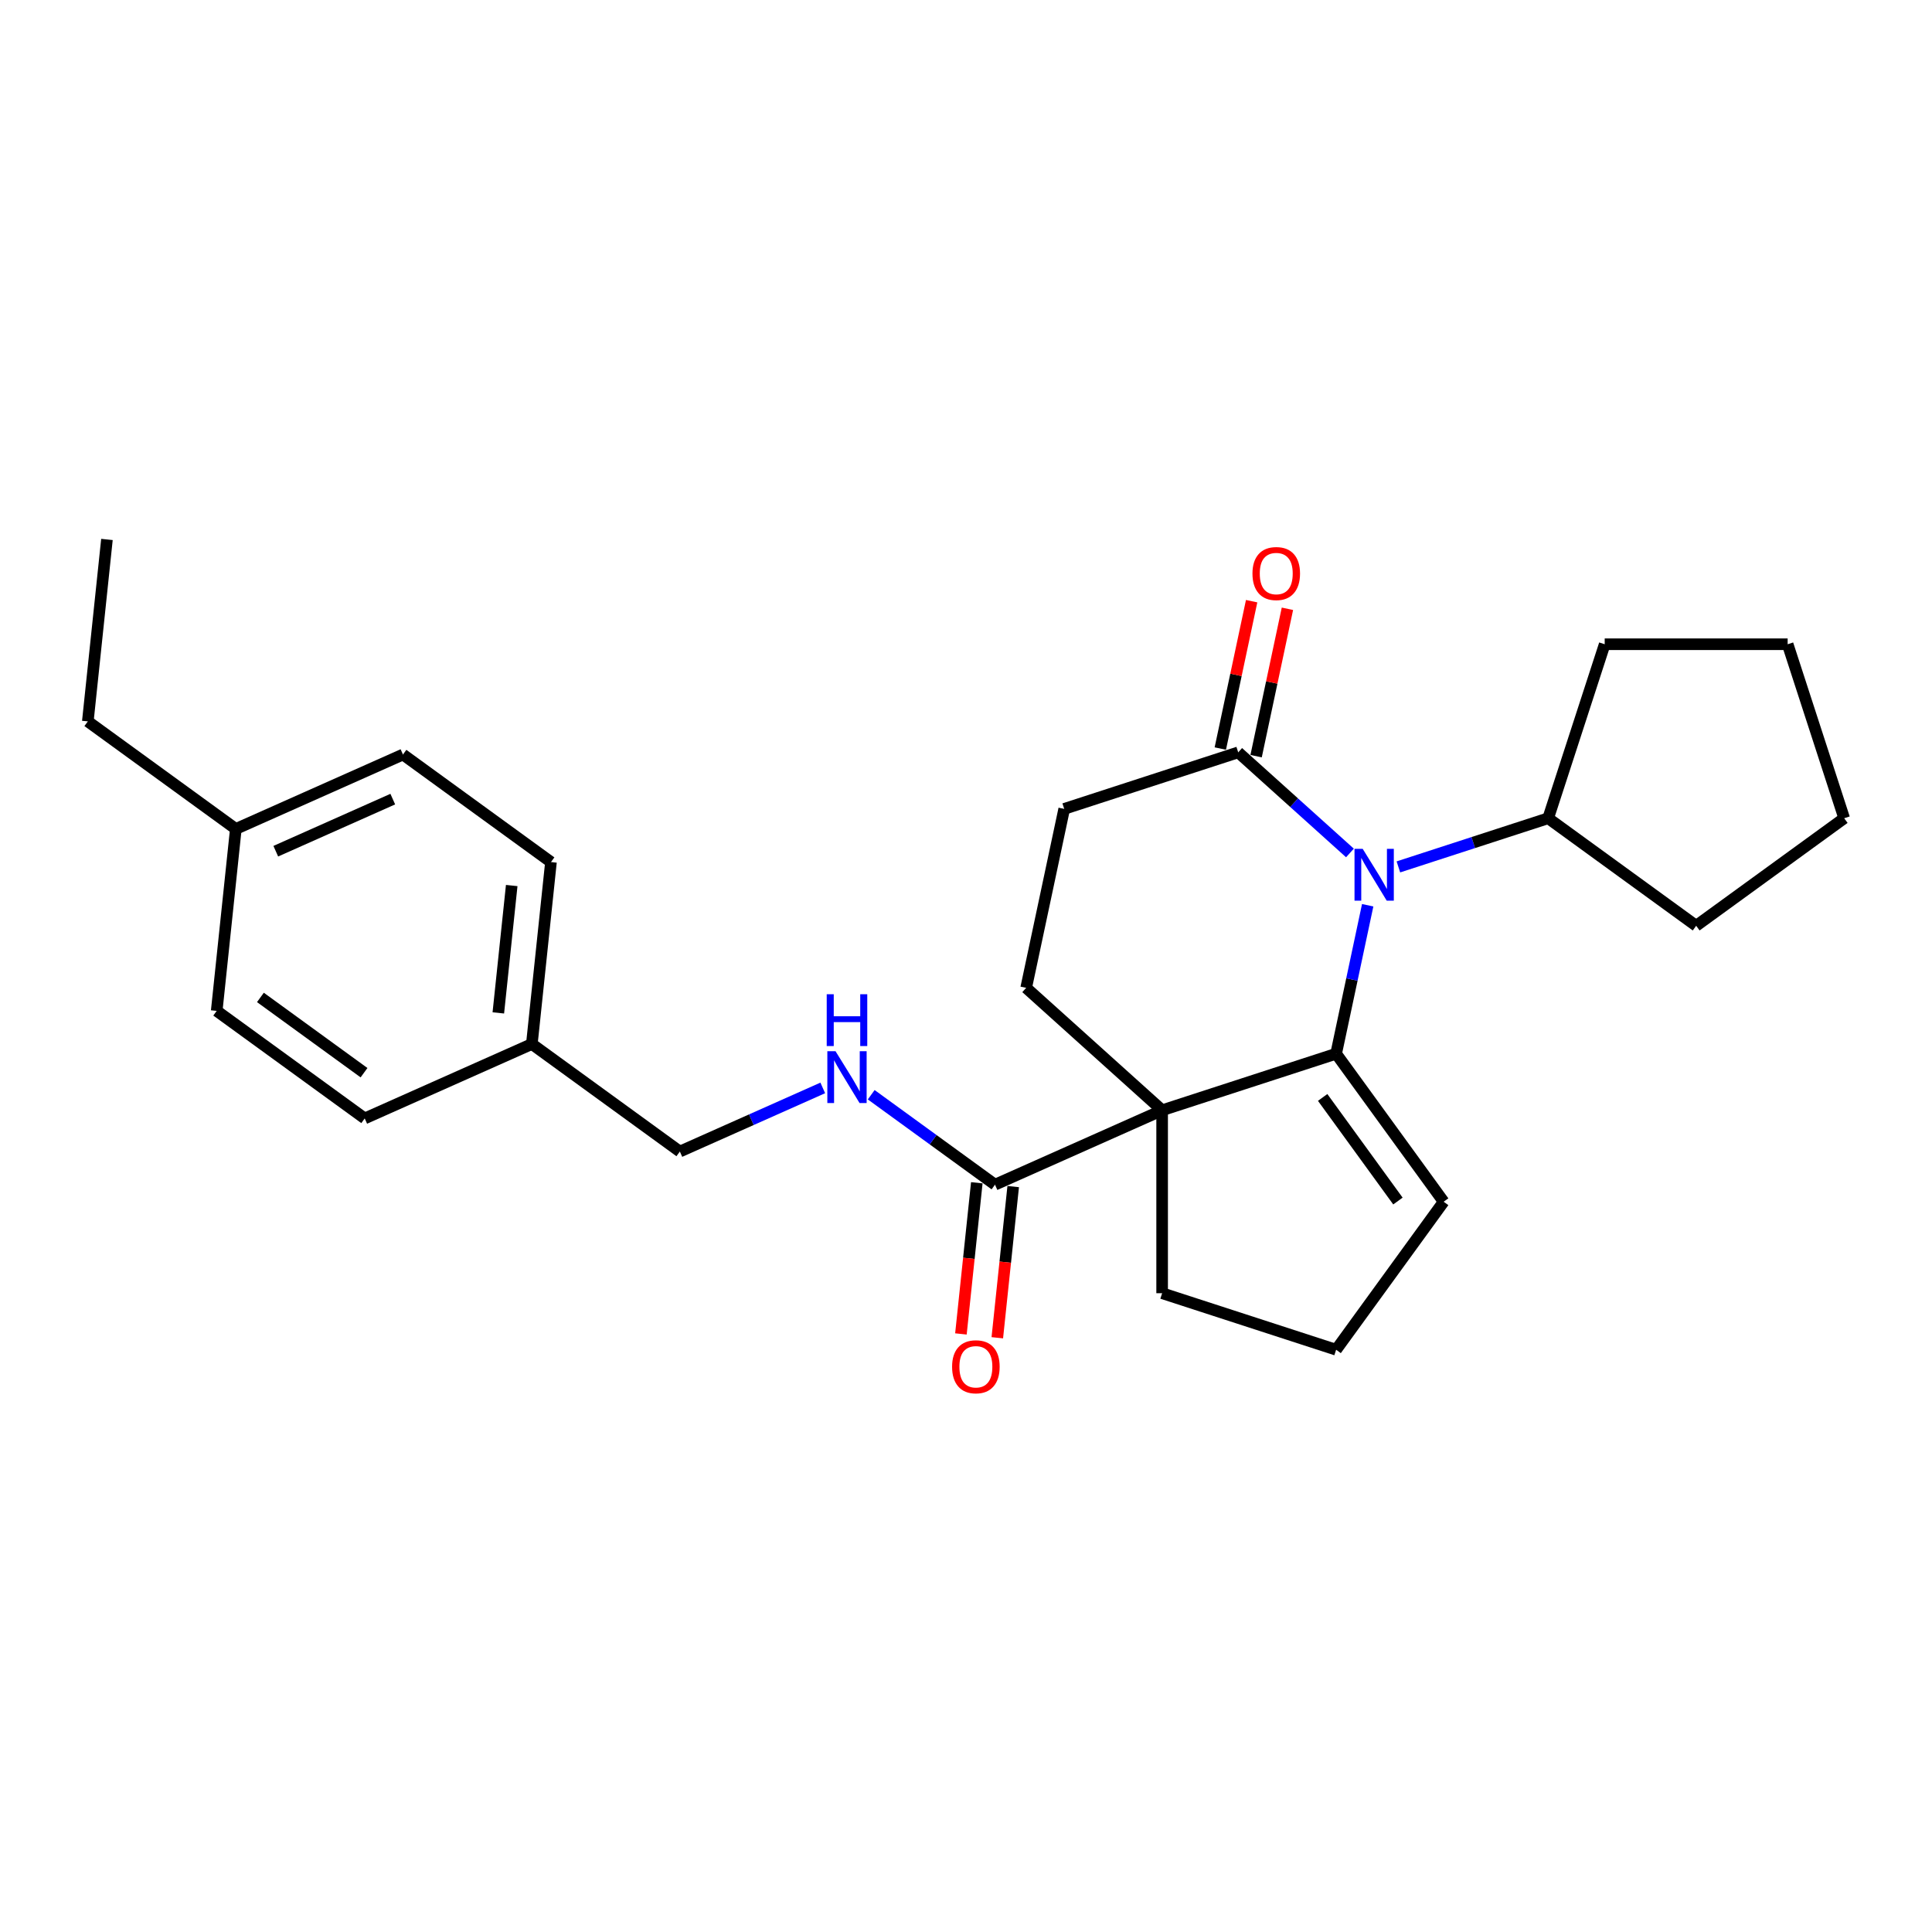 <?xml version='1.0' encoding='iso-8859-1'?>
<svg version='1.1' baseProfile='full'
              xmlns='http://www.w3.org/2000/svg'
                      xmlns:rdkit='http://www.rdkit.org/xml'
                      xmlns:xlink='http://www.w3.org/1999/xlink'
                  xml:space='preserve'
width='1000px' height='1000px' viewBox='0 0 1000 1000'>
<!-- END OF HEADER -->
<rect style='opacity:1.0;fill:#FFFFFF;stroke:none' width='1000' height='1000' x='0' y='0'> </rect>
<path class='bond-0' d='M 691.578,545.405 L 601.518,574.668' style='fill:none;fill-rule:evenodd;stroke:#000000;stroke-width:6px;stroke-linecap:butt;stroke-linejoin:miter;stroke-opacity:1' />
<path class='bond-1' d='M 691.578,545.405 L 699.746,506.981' style='fill:none;fill-rule:evenodd;stroke:#000000;stroke-width:6px;stroke-linecap:butt;stroke-linejoin:miter;stroke-opacity:1' />
<path class='bond-1' d='M 699.746,506.981 L 707.913,468.556' style='fill:none;fill-rule:evenodd;stroke:#0000FF;stroke-width:6px;stroke-linecap:butt;stroke-linejoin:miter;stroke-opacity:1' />
<path class='bond-2' d='M 691.578,545.405 L 747.238,622.015' style='fill:none;fill-rule:evenodd;stroke:#000000;stroke-width:6px;stroke-linecap:butt;stroke-linejoin:miter;stroke-opacity:1' />
<path class='bond-2' d='M 684.605,568.029 L 723.567,621.655' style='fill:none;fill-rule:evenodd;stroke:#000000;stroke-width:6px;stroke-linecap:butt;stroke-linejoin:miter;stroke-opacity:1' />
<path class='bond-3' d='M 601.518,574.668 L 515.01,613.183' style='fill:none;fill-rule:evenodd;stroke:#000000;stroke-width:6px;stroke-linecap:butt;stroke-linejoin:miter;stroke-opacity:1' />
<path class='bond-4' d='M 601.518,574.668 L 531.146,511.304' style='fill:none;fill-rule:evenodd;stroke:#000000;stroke-width:6px;stroke-linecap:butt;stroke-linejoin:miter;stroke-opacity:1' />
<path class='bond-5' d='M 601.518,574.668 L 601.518,669.362' style='fill:none;fill-rule:evenodd;stroke:#000000;stroke-width:6px;stroke-linecap:butt;stroke-linejoin:miter;stroke-opacity:1' />
<path class='bond-6' d='M 698.729,441.491 L 669.812,415.454' style='fill:none;fill-rule:evenodd;stroke:#0000FF;stroke-width:6px;stroke-linecap:butt;stroke-linejoin:miter;stroke-opacity:1' />
<path class='bond-6' d='M 669.812,415.454 L 640.894,389.417' style='fill:none;fill-rule:evenodd;stroke:#000000;stroke-width:6px;stroke-linecap:butt;stroke-linejoin:miter;stroke-opacity:1' />
<path class='bond-7' d='M 723.804,448.706 L 762.565,436.112' style='fill:none;fill-rule:evenodd;stroke:#0000FF;stroke-width:6px;stroke-linecap:butt;stroke-linejoin:miter;stroke-opacity:1' />
<path class='bond-7' d='M 762.565,436.112 L 801.326,423.518' style='fill:none;fill-rule:evenodd;stroke:#000000;stroke-width:6px;stroke-linecap:butt;stroke-linejoin:miter;stroke-opacity:1' />
<path class='bond-8' d='M 515.01,613.183 L 482.974,589.908' style='fill:none;fill-rule:evenodd;stroke:#000000;stroke-width:6px;stroke-linecap:butt;stroke-linejoin:miter;stroke-opacity:1' />
<path class='bond-8' d='M 482.974,589.908 L 450.938,566.632' style='fill:none;fill-rule:evenodd;stroke:#0000FF;stroke-width:6px;stroke-linecap:butt;stroke-linejoin:miter;stroke-opacity:1' />
<path class='bond-9' d='M 505.593,612.193 L 501.481,651.318' style='fill:none;fill-rule:evenodd;stroke:#000000;stroke-width:6px;stroke-linecap:butt;stroke-linejoin:miter;stroke-opacity:1' />
<path class='bond-9' d='M 501.481,651.318 L 497.369,690.442' style='fill:none;fill-rule:evenodd;stroke:#FF0000;stroke-width:6px;stroke-linecap:butt;stroke-linejoin:miter;stroke-opacity:1' />
<path class='bond-9' d='M 524.428,614.173 L 520.316,653.297' style='fill:none;fill-rule:evenodd;stroke:#000000;stroke-width:6px;stroke-linecap:butt;stroke-linejoin:miter;stroke-opacity:1' />
<path class='bond-9' d='M 520.316,653.297 L 516.204,692.421' style='fill:none;fill-rule:evenodd;stroke:#FF0000;stroke-width:6px;stroke-linecap:butt;stroke-linejoin:miter;stroke-opacity:1' />
<path class='bond-10' d='M 640.894,389.417 L 550.835,418.679' style='fill:none;fill-rule:evenodd;stroke:#000000;stroke-width:6px;stroke-linecap:butt;stroke-linejoin:miter;stroke-opacity:1' />
<path class='bond-11' d='M 650.157,391.386 L 658.264,353.245' style='fill:none;fill-rule:evenodd;stroke:#000000;stroke-width:6px;stroke-linecap:butt;stroke-linejoin:miter;stroke-opacity:1' />
<path class='bond-11' d='M 658.264,353.245 L 666.371,315.105' style='fill:none;fill-rule:evenodd;stroke:#FF0000;stroke-width:6px;stroke-linecap:butt;stroke-linejoin:miter;stroke-opacity:1' />
<path class='bond-11' d='M 631.632,387.448 L 639.739,349.307' style='fill:none;fill-rule:evenodd;stroke:#000000;stroke-width:6px;stroke-linecap:butt;stroke-linejoin:miter;stroke-opacity:1' />
<path class='bond-11' d='M 639.739,349.307 L 647.846,311.167' style='fill:none;fill-rule:evenodd;stroke:#FF0000;stroke-width:6px;stroke-linecap:butt;stroke-linejoin:miter;stroke-opacity:1' />
<path class='bond-12' d='M 531.146,511.304 L 550.835,418.679' style='fill:none;fill-rule:evenodd;stroke:#000000;stroke-width:6px;stroke-linecap:butt;stroke-linejoin:miter;stroke-opacity:1' />
<path class='bond-13' d='M 425.863,563.105 L 388.878,579.572' style='fill:none;fill-rule:evenodd;stroke:#0000FF;stroke-width:6px;stroke-linecap:butt;stroke-linejoin:miter;stroke-opacity:1' />
<path class='bond-13' d='M 388.878,579.572 L 351.893,596.039' style='fill:none;fill-rule:evenodd;stroke:#000000;stroke-width:6px;stroke-linecap:butt;stroke-linejoin:miter;stroke-opacity:1' />
<path class='bond-14' d='M 747.238,622.015 L 691.578,698.624' style='fill:none;fill-rule:evenodd;stroke:#000000;stroke-width:6px;stroke-linecap:butt;stroke-linejoin:miter;stroke-opacity:1' />
<path class='bond-15' d='M 801.326,423.518 L 830.589,333.458' style='fill:none;fill-rule:evenodd;stroke:#000000;stroke-width:6px;stroke-linecap:butt;stroke-linejoin:miter;stroke-opacity:1' />
<path class='bond-16' d='M 801.326,423.518 L 877.936,479.178' style='fill:none;fill-rule:evenodd;stroke:#000000;stroke-width:6px;stroke-linecap:butt;stroke-linejoin:miter;stroke-opacity:1' />
<path class='bond-17' d='M 601.518,669.362 L 691.578,698.624' style='fill:none;fill-rule:evenodd;stroke:#000000;stroke-width:6px;stroke-linecap:butt;stroke-linejoin:miter;stroke-opacity:1' />
<path class='bond-18' d='M 351.893,596.039 L 275.283,540.379' style='fill:none;fill-rule:evenodd;stroke:#000000;stroke-width:6px;stroke-linecap:butt;stroke-linejoin:miter;stroke-opacity:1' />
<path class='bond-19' d='M 275.283,540.379 L 188.775,578.895' style='fill:none;fill-rule:evenodd;stroke:#000000;stroke-width:6px;stroke-linecap:butt;stroke-linejoin:miter;stroke-opacity:1' />
<path class='bond-20' d='M 275.283,540.379 L 285.182,446.203' style='fill:none;fill-rule:evenodd;stroke:#000000;stroke-width:6px;stroke-linecap:butt;stroke-linejoin:miter;stroke-opacity:1' />
<path class='bond-20' d='M 257.933,524.273 L 264.862,458.35' style='fill:none;fill-rule:evenodd;stroke:#000000;stroke-width:6px;stroke-linecap:butt;stroke-linejoin:miter;stroke-opacity:1' />
<path class='bond-21' d='M 122.064,429.059 L 208.572,390.543' style='fill:none;fill-rule:evenodd;stroke:#000000;stroke-width:6px;stroke-linecap:butt;stroke-linejoin:miter;stroke-opacity:1' />
<path class='bond-21' d='M 142.743,440.583 L 203.299,413.622' style='fill:none;fill-rule:evenodd;stroke:#000000;stroke-width:6px;stroke-linecap:butt;stroke-linejoin:miter;stroke-opacity:1' />
<path class='bond-22' d='M 122.064,429.059 L 45.455,373.398' style='fill:none;fill-rule:evenodd;stroke:#000000;stroke-width:6px;stroke-linecap:butt;stroke-linejoin:miter;stroke-opacity:1' />
<path class='bond-23' d='M 122.064,429.059 L 112.166,523.235' style='fill:none;fill-rule:evenodd;stroke:#000000;stroke-width:6px;stroke-linecap:butt;stroke-linejoin:miter;stroke-opacity:1' />
<path class='bond-24' d='M 188.775,578.895 L 112.166,523.235' style='fill:none;fill-rule:evenodd;stroke:#000000;stroke-width:6px;stroke-linecap:butt;stroke-linejoin:miter;stroke-opacity:1' />
<path class='bond-24' d='M 188.416,555.224 L 134.789,516.262' style='fill:none;fill-rule:evenodd;stroke:#000000;stroke-width:6px;stroke-linecap:butt;stroke-linejoin:miter;stroke-opacity:1' />
<path class='bond-25' d='M 285.182,446.203 L 208.572,390.543' style='fill:none;fill-rule:evenodd;stroke:#000000;stroke-width:6px;stroke-linecap:butt;stroke-linejoin:miter;stroke-opacity:1' />
<path class='bond-26' d='M 830.589,333.458 L 925.283,333.458' style='fill:none;fill-rule:evenodd;stroke:#000000;stroke-width:6px;stroke-linecap:butt;stroke-linejoin:miter;stroke-opacity:1' />
<path class='bond-27' d='M 877.936,479.178 L 954.545,423.518' style='fill:none;fill-rule:evenodd;stroke:#000000;stroke-width:6px;stroke-linecap:butt;stroke-linejoin:miter;stroke-opacity:1' />
<path class='bond-28' d='M 45.455,373.398 L 55.353,279.223' style='fill:none;fill-rule:evenodd;stroke:#000000;stroke-width:6px;stroke-linecap:butt;stroke-linejoin:miter;stroke-opacity:1' />
<path class='bond-29' d='M 954.545,423.518 L 925.283,333.458' style='fill:none;fill-rule:evenodd;stroke:#000000;stroke-width:6px;stroke-linecap:butt;stroke-linejoin:miter;stroke-opacity:1' />
<path  class='atom-2' d='M 705.338 439.371
L 714.126 453.575
Q 714.997 454.977, 716.399 457.515
Q 717.8 460.052, 717.876 460.204
L 717.876 439.371
L 721.437 439.371
L 721.437 466.189
L 717.762 466.189
L 708.331 450.659
Q 707.232 448.841, 706.058 446.757
Q 704.922 444.674, 704.581 444.03
L 704.581 466.189
L 701.096 466.189
L 701.096 439.371
L 705.338 439.371
' fill='#0000FF'/>
<path  class='atom-6' d='M 432.473 544.114
L 441.261 558.319
Q 442.132 559.72, 443.533 562.258
Q 444.935 564.796, 445.01 564.947
L 445.01 544.114
L 448.571 544.114
L 448.571 570.932
L 444.897 570.932
L 435.465 555.402
Q 434.367 553.584, 433.193 551.501
Q 432.056 549.417, 431.715 548.773
L 431.715 570.932
L 428.231 570.932
L 428.231 544.114
L 432.473 544.114
' fill='#0000FF'/>
<path  class='atom-6' d='M 427.909 514.615
L 431.545 514.615
L 431.545 526.016
L 445.257 526.016
L 445.257 514.615
L 448.893 514.615
L 448.893 541.433
L 445.257 541.433
L 445.257 529.047
L 431.545 529.047
L 431.545 541.433
L 427.909 541.433
L 427.909 514.615
' fill='#0000FF'/>
<path  class='atom-10' d='M 648.272 296.867
Q 648.272 290.428, 651.454 286.83
Q 654.636 283.231, 660.583 283.231
Q 666.529 283.231, 669.711 286.83
Q 672.893 290.428, 672.893 296.867
Q 672.893 303.382, 669.673 307.094
Q 666.454 310.768, 660.583 310.768
Q 654.674 310.768, 651.454 307.094
Q 648.272 303.42, 648.272 296.867
M 660.583 307.738
Q 664.673 307.738, 666.87 305.011
Q 669.105 302.246, 669.105 296.867
Q 669.105 291.602, 666.87 288.951
Q 664.673 286.261, 660.583 286.261
Q 656.492 286.261, 654.257 288.913
Q 652.06 291.564, 652.06 296.867
Q 652.06 302.284, 654.257 305.011
Q 656.492 307.738, 660.583 307.738
' fill='#FF0000'/>
<path  class='atom-11' d='M 492.802 707.435
Q 492.802 700.996, 495.983 697.397
Q 499.165 693.799, 505.112 693.799
Q 511.059 693.799, 514.241 697.397
Q 517.422 700.996, 517.422 707.435
Q 517.422 713.95, 514.203 717.662
Q 510.983 721.336, 505.112 721.336
Q 499.203 721.336, 495.983 717.662
Q 492.802 713.988, 492.802 707.435
M 505.112 718.306
Q 509.203 718.306, 511.4 715.579
Q 513.635 712.814, 513.635 707.435
Q 513.635 702.17, 511.4 699.519
Q 509.203 696.829, 505.112 696.829
Q 501.021 696.829, 498.786 699.481
Q 496.59 702.132, 496.59 707.435
Q 496.59 712.852, 498.786 715.579
Q 501.021 718.306, 505.112 718.306
' fill='#FF0000'/>
</svg>
